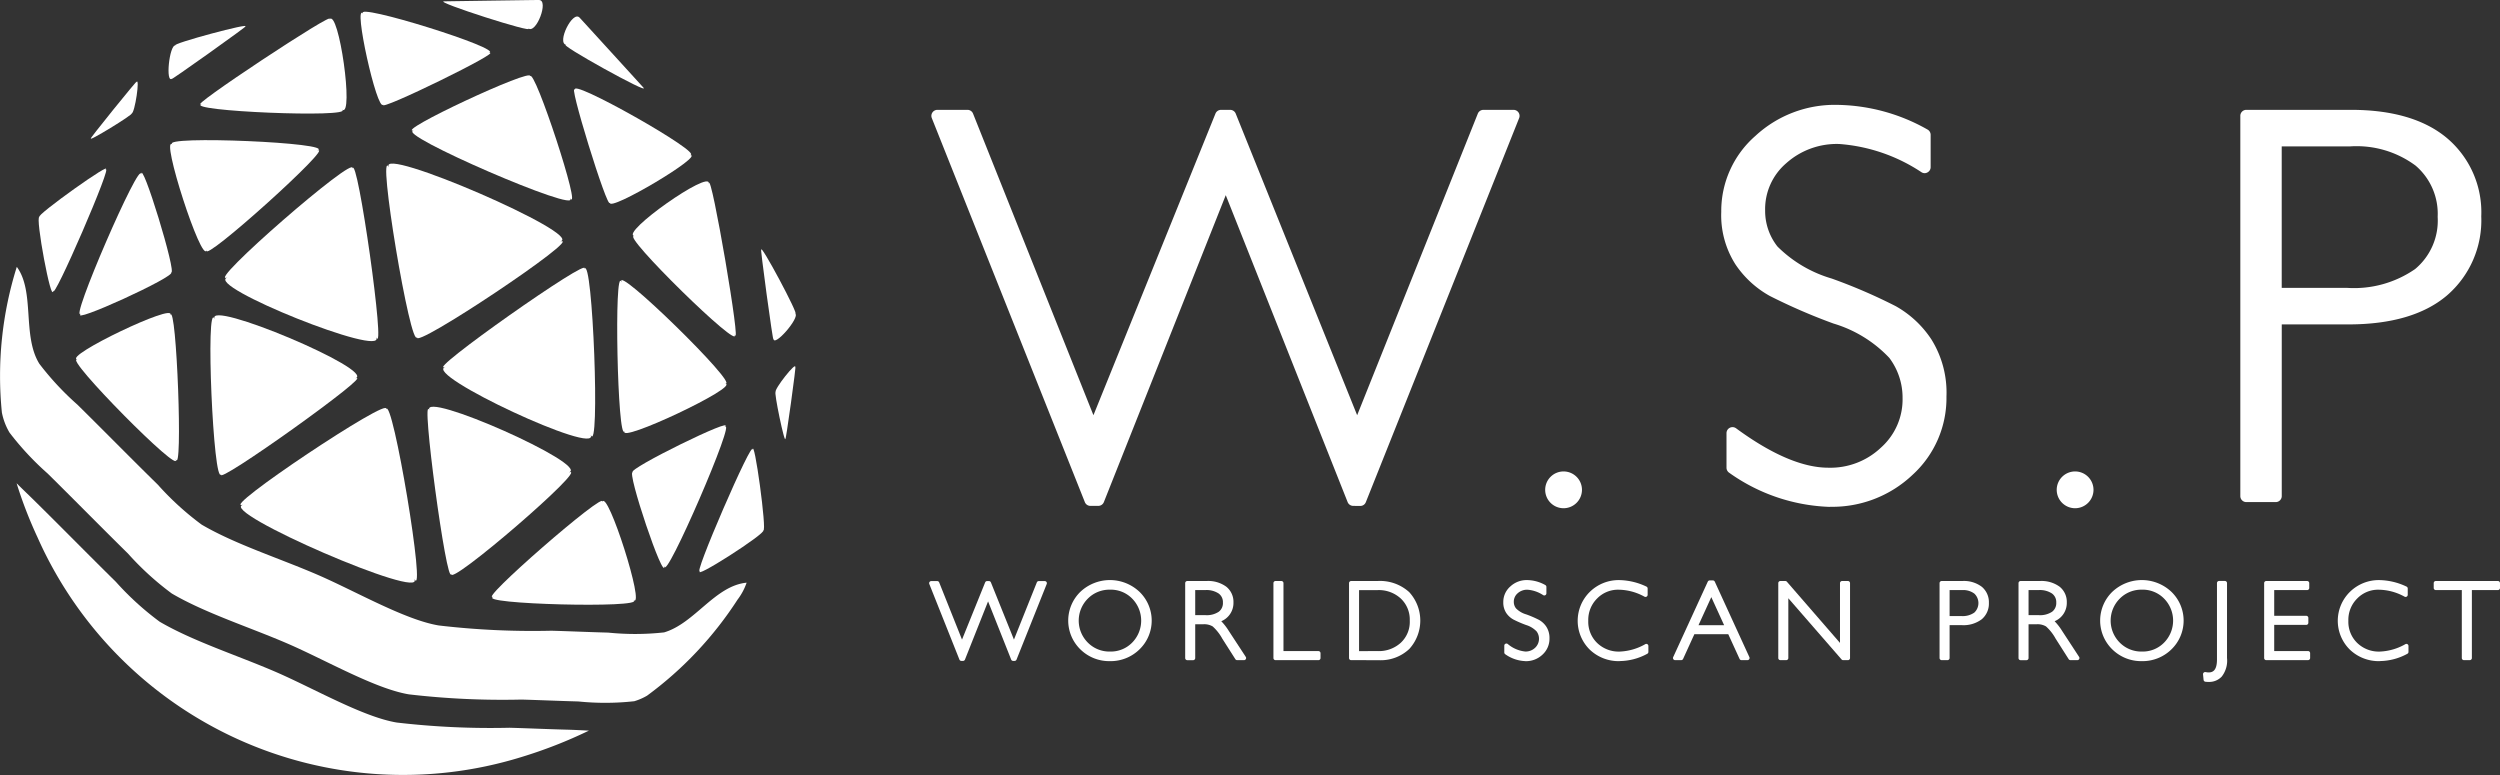 <svg xmlns="http://www.w3.org/2000/svg" xmlns:xlink="http://www.w3.org/1999/xlink" width="195.203" height="60.538" viewBox="0 0 195.203 60.538">
  <rect x="0" y="0" width="195.203" height="60.538" fill="#333333" stroke="none"/>
  <defs>
    <clipPath id="clip-path">
      <rect id="長方形_244" data-name="長方形 244" width="195.203" height="60.538" transform="translate(0 0)" fill="none"/>
    </clipPath>
  </defs>
  <g id="img_logo" transform="translate(0 0)">
    <g id="グループ_80" data-name="グループ 80" transform="translate(0 0)" clip-path="url(#clip-path)">
      <path id="パス_84" data-name="パス 84" d="M152.79,97.679a.167.167,0,0,1-.154-.1l-1.805-4.548-1.806,4.548a.166.166,0,0,1-.154.1h-.122a.165.165,0,0,1-.154-.1l-2.353-5.906a.165.165,0,0,1,.153-.227h.464a.164.164,0,0,1,.153.1l1.784,4.469,1.808-4.47a.166.166,0,0,1,.153-.1h.14a.166.166,0,0,1,.154.1l1.8,4.469,1.788-4.468a.165.165,0,0,1,.154-.1h.464a.165.165,0,0,1,.153.227l-2.358,5.906a.165.165,0,0,1-.153.1Z" transform="translate(-73.681 -46.074)" fill="#fff"/>
      <path id="パス_85" data-name="パス 85" d="M171.371,97.619a3.2,3.2,0,0,1-2.306-.92,3.135,3.135,0,0,1,0-4.49,3.359,3.359,0,0,1,4.619,0,3.125,3.125,0,0,1,0,4.491,3.218,3.218,0,0,1-2.313.92m.016-5.58a2.364,2.364,0,0,0-1.739.7,2.428,2.428,0,0,0,0,3.431,2.365,2.365,0,0,0,1.739.7,2.334,2.334,0,0,0,1.726-.7,2.45,2.45,0,0,0,0-3.432,2.332,2.332,0,0,0-1.726-.7" transform="translate(-84.71 -45.997)" fill="#fff"/>
      <path id="パス_86" data-name="パス 86" d="M190.582,97.619a.165.165,0,0,1-.14-.077l-1.019-1.6a3.615,3.615,0,0,0-.751-.956,1.3,1.3,0,0,0-.738-.169h-.625v2.639a.165.165,0,0,1-.166.166h-.451a.165.165,0,0,1-.166-.166V91.606a.166.166,0,0,1,.166-.166h1.5a2.394,2.394,0,0,1,1.545.446,1.517,1.517,0,0,1,.558,1.231,1.544,1.544,0,0,1-.951,1.463,4.464,4.464,0,0,1,.59.762l1.322,2.022a.165.165,0,0,1-.138.256Zm-2.467-3.513a1.69,1.69,0,0,0,1.031-.265.841.841,0,0,0,.326-.717.828.828,0,0,0-.332-.708,1.712,1.712,0,0,0-1.042-.268h-.789v1.958Z" transform="translate(-93.985 -46.074)" fill="#fff"/>
      <path id="パス_87" data-name="パス 87" d="M200.579,97.619a.165.165,0,0,1-.166-.166V91.606a.165.165,0,0,1,.166-.166h.452a.165.165,0,0,1,.166.166v5.305h2.727a.166.166,0,0,1,.166.166v.377a.165.165,0,0,1-.166.166Z" transform="translate(-100.982 -46.074)" fill="#fff"/>
      <path id="パス_88" data-name="パス 88" d="M212.477,97.62a.166.166,0,0,1-.166-.166V91.607a.165.165,0,0,1,.166-.166h2.045a3.383,3.383,0,0,1,2.486.865,3.288,3.288,0,0,1,.01,4.438,3.243,3.243,0,0,1-2.417.877Zm2.1-.708a2.527,2.527,0,0,0,1.776-.652,2.219,2.219,0,0,0,.7-1.727,2.252,2.252,0,0,0-.693-1.718,2.529,2.529,0,0,0-1.814-.665h-1.452v4.763Z" transform="translate(-106.977 -46.074)" fill="#fff"/>
      <path id="パス_89" data-name="パス 89" d="M238.329,97.619a2.889,2.889,0,0,1-1.59-.539.166.166,0,0,1-.074-.138V96.41a.165.165,0,0,1,.091-.147.16.16,0,0,1,.074-.018.17.17,0,0,1,.1.032,2.507,2.507,0,0,0,1.376.592,1.062,1.062,0,0,0,.764-.292.968.968,0,0,0,.117-1.28,1.908,1.908,0,0,0-.826-.5,8.8,8.8,0,0,1-.989-.429,1.606,1.606,0,0,1-.552-.505,1.478,1.478,0,0,1-.233-.853,1.6,1.6,0,0,1,.548-1.22,1.863,1.863,0,0,1,1.3-.5,2.963,2.963,0,0,1,1.433.389.166.166,0,0,1,.085.145v.5a.166.166,0,0,1-.083.144.166.166,0,0,1-.166,0,2.566,2.566,0,0,0-1.226-.425,1.1,1.1,0,0,0-.77.278.861.861,0,0,0-.3.67.807.807,0,0,0,.174.51,1.822,1.822,0,0,0,.8.469,8.305,8.305,0,0,1,.992.428,1.657,1.657,0,0,1,.577.538,1.623,1.623,0,0,1,.242.917,1.669,1.669,0,0,1-.546,1.259,1.863,1.863,0,0,1-1.319.51" transform="translate(-119.208 -45.997)" fill="#fff"/>
      <path id="パス_90" data-name="パス 90" d="M251.578,97.619a3.255,3.255,0,0,1-2.34-.9,3.163,3.163,0,0,1,.02-4.52,3.21,3.21,0,0,1,2.278-.908,5.112,5.112,0,0,1,2.124.505.166.166,0,0,1,.1.151v.494a.167.167,0,0,1-.166.166.172.172,0,0,1-.078-.019,4.275,4.275,0,0,0-2.007-.546,2.28,2.28,0,0,0-1.7.692,2.347,2.347,0,0,0-.685,1.734,2.3,2.3,0,0,0,.688,1.728,2.419,2.419,0,0,0,1.763.677,4.337,4.337,0,0,0,2-.579.165.165,0,0,1,.163,0,.167.167,0,0,1,.08.142V96.9a.164.164,0,0,1-.089.146,4.586,4.586,0,0,1-2.149.568" transform="translate(-125.11 -45.997)" fill="#fff"/>
      <path id="パス_91" data-name="パス 91" d="M268.643,97.577a.165.165,0,0,1-.15-.1l-.881-1.925h-2.647l-.878,1.925a.166.166,0,0,1-.151.1h-.474a.166.166,0,0,1-.151-.235l2.7-5.89a.165.165,0,0,1,.15-.1h.249a.166.166,0,0,1,.151.1l2.7,5.89a.166.166,0,0,1-.15.235Zm-1.355-2.73-1-2.19-1,2.19Z" transform="translate(-132.667 -46.032)" fill="#fff"/>
      <path id="パス_92" data-name="パス 92" d="M284.932,97.619a.166.166,0,0,1-.125-.057l-4.155-4.777v4.668a.165.165,0,0,1-.166.166h-.453a.165.165,0,0,1-.166-.166V91.606a.165.165,0,0,1,.166-.166h.383a.165.165,0,0,1,.125.057l4.145,4.776V91.606a.165.165,0,0,1,.166-.166h.452a.165.165,0,0,1,.166.166v5.848a.165.165,0,0,1-.166.166Z" transform="translate(-141.017 -46.074)" fill="#fff"/>
      <path id="パス_93" data-name="パス 93" d="M305.415,97.619a.166.166,0,0,1-.166-.165V91.606a.166.166,0,0,1,.166-.166h1.612a2.308,2.308,0,0,1,1.523.453,1.566,1.566,0,0,1,.551,1.257,1.594,1.594,0,0,1-.554,1.273,2.355,2.355,0,0,1-1.562.463h-.952v2.568a.166.166,0,0,1-.166.165Zm1.54-3.442a1.58,1.58,0,0,0,1.009-.272,1.02,1.02,0,0,0,.005-1.478,1.448,1.448,0,0,0-.96-.278h-.976v2.029Z" transform="translate(-153.806 -46.074)" fill="#fff"/>
      <path id="パス_94" data-name="パス 94" d="M321.733,97.619a.166.166,0,0,1-.14-.077l-1.019-1.6a3.627,3.627,0,0,0-.751-.956,1.3,1.3,0,0,0-.738-.169h-.625v2.639a.165.165,0,0,1-.166.166h-.452a.165.165,0,0,1-.166-.166V91.606a.166.166,0,0,1,.166-.166h1.5a2.394,2.394,0,0,1,1.545.446,1.517,1.517,0,0,1,.559,1.231,1.546,1.546,0,0,1-.951,1.463,4.5,4.5,0,0,1,.589.762l1.322,2.022a.165.165,0,0,1-.138.256Zm-2.467-3.513a1.691,1.691,0,0,0,1.031-.265.842.842,0,0,0,.326-.717.828.828,0,0,0-.332-.708,1.712,1.712,0,0,0-1.042-.268h-.789v1.958Z" transform="translate(-160.068 -46.074)" fill="#fff"/>
      <path id="パス_95" data-name="パス 95" d="M333.774,97.619a3.2,3.2,0,0,1-2.306-.92,3.135,3.135,0,0,1,0-4.49,3.359,3.359,0,0,1,4.619,0,3.125,3.125,0,0,1,0,4.491,3.218,3.218,0,0,1-2.313.92m.016-5.58a2.363,2.363,0,0,0-1.739.7,2.428,2.428,0,0,0,0,3.431,2.365,2.365,0,0,0,1.739.7,2.332,2.332,0,0,0,1.726-.7,2.449,2.449,0,0,0,0-3.432,2.33,2.33,0,0,0-1.726-.7" transform="translate(-166.539 -45.997)" fill="#fff"/>
      <path id="パス_96" data-name="パス 96" d="M347.193,99.323a2.856,2.856,0,0,1-.29-.017.166.166,0,0,1-.147-.148l-.042-.427a.166.166,0,0,1,.056-.141.169.169,0,0,1,.109-.041.16.16,0,0,1,.038,0,1.016,1.016,0,0,0,.23.029c.282,0,.655-.1.655-1.006v-5.97a.166.166,0,0,1,.166-.166h.452a.166.166,0,0,1,.166.166v5.848a2.02,2.02,0,0,1-.412,1.452,1.336,1.336,0,0,1-.98.418" transform="translate(-174.698 -46.074)" fill="#fff"/>
      <path id="パス_97" data-name="パス 97" d="M356.5,97.619a.165.165,0,0,1-.166-.166V91.606a.165.165,0,0,1,.166-.166h3.19a.166.166,0,0,1,.166.166v.377a.166.166,0,0,1-.166.166H357.12v2.008h2.5a.165.165,0,0,1,.166.166V94.7a.165.165,0,0,1-.166.166h-2.5v2.042h2.639a.166.166,0,0,1,.166.166v.377a.165.165,0,0,1-.166.166Z" transform="translate(-179.547 -46.074)" fill="#fff"/>
      <path id="パス_98" data-name="パス 98" d="M371.2,97.619a3.255,3.255,0,0,1-2.34-.9,3.163,3.163,0,0,1,.02-4.52,3.21,3.21,0,0,1,2.278-.908,5.112,5.112,0,0,1,2.124.505.166.166,0,0,1,.1.151v.494a.167.167,0,0,1-.166.166.172.172,0,0,1-.078-.019,4.275,4.275,0,0,0-2.007-.546,2.279,2.279,0,0,0-1.7.692,2.347,2.347,0,0,0-.685,1.734,2.3,2.3,0,0,0,.688,1.728,2.419,2.419,0,0,0,1.763.677,4.337,4.337,0,0,0,2-.579.165.165,0,0,1,.163,0,.167.167,0,0,1,.08.142V96.9a.164.164,0,0,1-.089.146,4.584,4.584,0,0,1-2.149.568" transform="translate(-185.383 -45.997)" fill="#fff"/>
      <path id="パス_99" data-name="パス 99" d="M385.38,97.619a.165.165,0,0,1-.166-.166V92.148h-2.028a.166.166,0,0,1-.166-.166v-.377a.166.166,0,0,1,.166-.166h4.844a.166.166,0,0,1,.166.166v.377a.166.166,0,0,1-.166.166H386v5.305a.166.166,0,0,1-.166.166Z" transform="translate(-192.993 -46.074)" fill="#fff"/>
      <path id="パス_100" data-name="パス 100" d="M179.517,48.21a.471.471,0,0,1-.436-.3l-9.514-23.961-9.516,23.961a.47.47,0,0,1-.436.3H159a.466.466,0,0,1-.438-.3L146.614,17.929a.47.47,0,0,1,.436-.642H149.4a.467.467,0,0,1,.435.295l9.4,23.549,9.528-23.551a.469.469,0,0,1,.435-.292h.712a.466.466,0,0,1,.435.295l9.481,23.548,9.421-23.548a.469.469,0,0,1,.436-.295h2.355a.469.469,0,0,1,.436.642L180.506,47.915a.462.462,0,0,1-.434.3Z" transform="translate(-73.858 -8.71)" fill="#fff"/>
      <path id="パス_101" data-name="パス 101" d="M279.386,47.9a14.318,14.318,0,0,1-7.87-2.666.476.476,0,0,1-.21-.393v-2.7a.47.47,0,0,1,.258-.418.459.459,0,0,1,.213-.051.473.473,0,0,1,.277.091c2.781,2.043,5.2,3.077,7.2,3.077a5.742,5.742,0,0,0,4.128-1.583,5.037,5.037,0,0,0,1.672-3.857,5.158,5.158,0,0,0-1.033-3.133,9.874,9.874,0,0,0-4.36-2.683,45.283,45.283,0,0,1-4.976-2.156,7.773,7.773,0,0,1-2.672-2.451,7.128,7.128,0,0,1-1.116-4.119,7.782,7.782,0,0,1,2.661-5.922,9.115,9.115,0,0,1,6.354-2.427,14.653,14.653,0,0,1,7.09,1.927.474.474,0,0,1,.244.411v2.531a.459.459,0,0,1-.239.4.445.445,0,0,1-.231.065.465.465,0,0,1-.234-.067,13.388,13.388,0,0,0-6.419-2.211,5.916,5.916,0,0,0-4.159,1.506,4.72,4.72,0,0,0-1.641,3.682,4.486,4.486,0,0,0,.964,2.818,9.961,9.961,0,0,0,4.238,2.5,42.442,42.442,0,0,1,4.989,2.153,8.033,8.033,0,0,1,2.8,2.613,7.851,7.851,0,0,1,1.167,4.448,8.114,8.114,0,0,1-2.656,6.12,9.1,9.1,0,0,1-6.442,2.486" transform="translate(-136.499 -8.321)" fill="#fff"/>
      <path id="パス_102" data-name="パス 102" d="M353.051,47.914a.468.468,0,0,1-.468-.468V17.755a.468.468,0,0,1,.468-.468h8.182c3.231,0,5.755.745,7.5,2.217a7.577,7.577,0,0,1,2.663,6.1,7.737,7.737,0,0,1-2.679,6.176c-1.762,1.5-4.348,2.26-7.693,2.26h-5.206V47.446a.47.47,0,0,1-.47.468Zm7.823-16.729a8.381,8.381,0,0,0,5.357-1.467,4.921,4.921,0,0,0,1.761-4.077,4.95,4.95,0,0,0-1.725-4,7.725,7.725,0,0,0-5.117-1.5h-5.335V31.186Z" transform="translate(-177.656 -8.71)" fill="#fff"/>
      <path id="パス_103" data-name="パス 103" d="M244.622,77.069a1.436,1.436,0,1,1,1.433-1.435,1.438,1.438,0,0,1-1.433,1.435" transform="translate(-122.533 -37.386)" fill="#fff"/>
      <path id="パス_104" data-name="パス 104" d="M325.125,77.069a1.436,1.436,0,1,1,1.435-1.435,1.438,1.438,0,0,1-1.435,1.435" transform="translate(-163.097 -37.386)" fill="#fff"/>
      <path id="パス_105" data-name="パス 105" d="M4.087,77.494c-.475-.467-.99-.958-1.475-1.44a33.918,33.918,0,0,0,1.633,4.223,31.238,31.238,0,0,0,37.767,17.16A36.372,36.372,0,0,0,47.3,95.369c-.583-.028-1.193-.062-1.772-.076-1.513-.04-3.059-.111-4.428-.148a62.907,62.907,0,0,1-8.808-.408c-2.647-.443-6.481-2.668-9.452-3.954s-6.456-2.394-9.057-3.918a22.6,22.6,0,0,1-3.418-3.113c-2.28-2.246-4.01-4.019-6.278-6.257" transform="translate(-1.316 -38.321)" fill="#fff" fill-rule="evenodd"/>
      <path id="パス_106" data-name="パス 106" d="M1.312,42A28.405,28.405,0,0,0,.145,53.348a.038.038,0,0,1,0,.013,4.9,4.9,0,0,0,.6,1.584,22.476,22.476,0,0,0,2.976,3.193c2.268,2.239,4,4.01,6.279,6.256a22.577,22.577,0,0,0,3.415,3.112c2.6,1.527,6.1,2.638,9.058,3.919s6.806,3.511,9.452,3.955a63.05,63.05,0,0,0,8.808.407c1.372.039,2.914.107,4.43.148a20.623,20.623,0,0,0,4.363-.019,4.554,4.554,0,0,0,1-.435,28.477,28.477,0,0,0,7.061-7.494,4.7,4.7,0,0,0,.71-1.327c-2.473.24-4.052,3.177-6.443,3.882a20.73,20.73,0,0,1-4.365.017c-1.514-.04-3.057-.11-4.428-.147A62.816,62.816,0,0,1,34.254,70c-2.646-.442-6.481-2.668-9.451-3.954s-6.46-2.392-9.059-3.919a22.516,22.516,0,0,1-3.416-3.113C10.045,56.772,8.315,55,6.048,52.763A22.2,22.2,0,0,1,3.074,49.57C1.718,47.39,2.741,43.936,1.312,42" transform="translate(0 -21.164)" fill="#fff" fill-rule="evenodd"/>
      <path id="パス_107" data-name="パス 107" d="M63.205,39.282c-.5,1.15-3.194-15.039-2.206-13.245-.987-1.794,15.354,5.277,13.37,5.786,1.984-.509-11.662,8.609-11.164,7.459" transform="translate(-30.627 -12.973)" fill="#fff" fill-rule="evenodd"/>
      <path id="パス_108" data-name="パス 108" d="M69.9,49.89c-1.762.569,11.518-8.792,10.864-7.659.653-1.133,1.249,14.691.49,12.947.76,1.744-13.116-4.719-11.354-5.288" transform="translate(-35.138 -21.231)" fill="#fff" fill-rule="evenodd"/>
      <path id="パス_109" data-name="パス 109" d="M97.718,55.872c-.558,1.039-.852-13.164-.24-11.62-.612-1.544,9.28,8.126,8.092,7.912,1.187.214-8.411,4.746-7.853,3.708" transform="translate(-48.945 -22.213)" fill="#fff" fill-rule="evenodd"/>
      <path id="パス_110" data-name="パス 110" d="M105.522,28.721c.155-1.145,2.615,13.246,2.012,11.774.6,1.472-8.966-7.909-7.828-7.676-1.138-.234,5.97-5.243,5.816-4.1" transform="translate(-50.177 -14.386)" fill="#fff" fill-rule="evenodd"/>
      <path id="パス_111" data-name="パス 111" d="M90.438,14.071c-.734-1.161,10.2,5.011,8.944,5.051,1.254-.04-6.376,4.5-6.243,3.715-.133.786-3.436-9.927-2.7-8.766" transform="translate(-45.515 -7.017)" fill="#fff" fill-rule="evenodd"/>
      <path id="パス_112" data-name="パス 112" d="M89.913,2.687c-.541-.6,5.551,6.078,4.986,5.466.565.612-6.8-3.473-6.027-3.343-.773-.13.5-2.725,1.042-2.123" transform="translate(-44.657 -1.308)" fill="#fff" fill-rule="evenodd"/>
      <path id="パス_113" data-name="パス 113" d="M120.741,46.212c.024.732-1.122-7.7-.938-6.9-.184-.8,3.044,5.237,2.642,4.941.4.3-1.68,2.691-1.7,1.958" transform="translate(-60.355 -19.772)" fill="#fff" fill-rule="evenodd"/>
      <path id="パス_114" data-name="パス 114" d="M123.582,57.731c.149-.587-.788,6.182-.767,5.539-.021.642-.943-3.774-.755-3.614-.189-.159,1.67-2.512,1.521-1.925" transform="translate(-61.49 -29.041)" fill="#fff" fill-rule="evenodd"/>
      <path id="パス_115" data-name="パス 115" d="M49.2,64.307c.5-1.15,3.194,15.04,2.206,13.246.988,1.794-15.352-5.278-13.369-5.785-1.983.507,11.662-8.61,11.163-7.46" transform="translate(-19.064 -32.352)" fill="#fff" fill-rule="evenodd"/>
      <path id="パス_116" data-name="パス 116" d="M74.038,11.937c.33-.763,4.134,10.853,3.112,9.505,1.022,1.348-13.851-5.089-12.17-5.266-1.682.178,9.388-5,9.057-4.239" transform="translate(-32.654 -5.976)" fill="#fff" fill-rule="evenodd"/>
      <path id="パス_117" data-name="パス 117" d="M67.43,64.3c-.729-1.65,12.584,4.26,10.893,4.834,1.692-.575-9.528,9.094-9.18,7.911-.348,1.183-2.441-14.4-1.712-12.745" transform="translate(-33.899 -32.252)" fill="#fff" fill-rule="evenodd"/>
      <path id="パス_118" data-name="パス 118" d="M86.027,78.916c.4-1.054,3.383,8.32,2.437,7.67.947.65-12.405.31-10.922-.279-1.483.588,8.89-8.446,8.486-7.391" transform="translate(-38.998 -39.72)" fill="#fff" fill-rule="evenodd"/>
      <path id="パス_119" data-name="パス 119" d="M106.687,67.078C107.735,66.1,102,79.345,102,77.912c.006,1.432-3.012-7.511-2.47-7.317-.541-.194,8.207-4.493,7.159-3.518" transform="translate(-50.116 -33.726)" fill="#fff" fill-rule="evenodd"/>
      <path id="パス_120" data-name="パス 120" d="M110.143,80.115c-.784.9,4.183-10.578,4.063-9.392.12-1.186,1.157,6.451.849,6.25.308.2-5.7,4.04-4.913,3.141" transform="translate(-55.455 -35.572)" fill="#fff" fill-rule="evenodd"/>
      <path id="パス_121" data-name="パス 121" d="M47.209,39.591c.792,1.673-1.475-14.415-1.854-13.163.379-1.252-11.564,9.147-9.772,8.507-1.792.64,12.419,6.33,11.626,4.656" transform="translate(-17.837 -13.263)" fill="#fff" fill-rule="evenodd"/>
      <path id="パス_122" data-name="パス 122" d="M29.625,30.649c-.376,1.118,10.179-8.392,8.634-7.78,1.544-.611-12.277-1.2-11.308-.483-.969-.719,2.3,9.381,2.674,8.263" transform="translate(-13.49 -11.113)" fill="#fff" fill-rule="evenodd"/>
      <path id="パス_123" data-name="パス 123" d="M41.6,2.984c.729-.9-11.446,7.163-9.961,6.594-1.484.569,11.9,1.121,10.954.452.949.669-.264-7.943-.993-7.046" transform="translate(-15.88 -1.469)" fill="#fff" fill-rule="evenodd"/>
      <path id="パス_124" data-name="パス 124" d="M66.758,5.059c1.349-.26-10.634-4-9.806-3.064-.829-.94,1.085,7.73,1.566,7.1-.481.635,9.589-4.292,8.24-4.032" transform="translate(-28.593 -0.929)" fill="#fff" fill-rule="evenodd"/>
      <path id="パス_125" data-name="パス 125" d="M77.23,0c.81-.017-8.231.114-7.4.107C69,.116,77.019,2.689,76.4,2.214c.624.474,1.645-2.23.834-2.213" transform="translate(-35.156 0)" fill="#fff" fill-rule="evenodd"/>
      <path id="パス_126" data-name="パス 126" d="M26.812,8.186c-.55.483,6.38-4.454,5.67-4.039.71-.414-5.9,1.366-5.409,1.457-.492-.091-.811,3.066-.261,2.582" transform="translate(-13.364 -2.058)" fill="#fff" fill-rule="evenodd"/>
      <path id="パス_127" data-name="パス 127" d="M17.837,12.886c.325-.51-3.967,4.808-3.512,4.352-.455.456,3.4-1.9,3.151-1.923.247.028.686-2.938.361-2.428" transform="translate(-7.199 -6.463)" fill="#fff" fill-rule="evenodd"/>
      <path id="パス_128" data-name="パス 128" d="M44.43,54.545c1.7-.6-11.721-6.257-10.982-4.63-.739-1.627-.105,13.171.518,12.108-.624,1.063,12.166-8.074,10.464-7.477" transform="translate(-16.686 -25.003)" fill="#fff" fill-rule="evenodd"/>
      <path id="パス_129" data-name="パス 129" d="M19.319,49.417c.492-1.017-8.381,3.23-7.258,3.474-1.123-.245,8.265,9.255,7.68,7.772.585,1.482.07-12.263-.422-11.247" transform="translate(-6.027 -24.82)" fill="#fff" fill-rule="evenodd"/>
      <path id="パス_130" data-name="パス 130" d="M17.322,27.341c-.006-1.432-5.737,11.811-4.689,10.835-1.048.976,7.537-2.945,7.024-3.208.513.263-2.341-9.058-2.335-7.627" transform="translate(-6.301 -13.701)" fill="#fff" fill-rule="evenodd"/>
      <path id="パス_131" data-name="パス 131" d="M7.218,36.044c-.12,1.187,4.847-10.291,4.063-9.391.784-.9-5.494,3.572-5.137,3.658-.357-.086.954,6.92,1.074,5.733" transform="translate(-3.065 -13.37)" fill="#fff" fill-rule="evenodd"/>
    </g>
  </g>
</svg>
